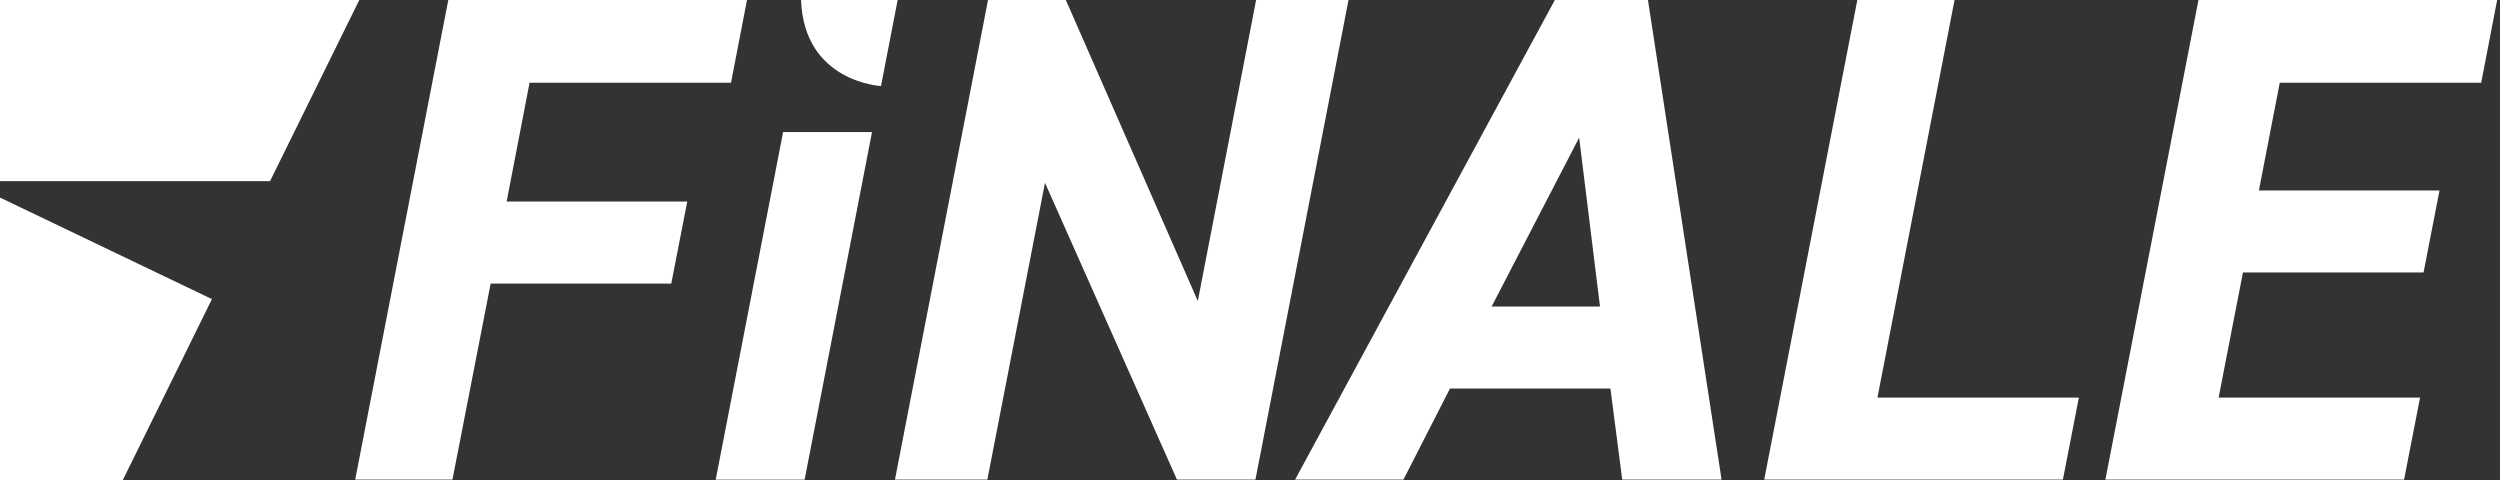 <svg width="177" height="34" viewBox="0 0 177 34" fill="none" xmlns="http://www.w3.org/2000/svg">
<rect x="0" y="0" width="177" height="34" fill="#333333" stroke="none"/>
<g clip-path="url(#clip0_314_523)">
<path d="M52.887 0L51.756 5.856H37.493L35.87 14.271H48.657L47.526 20.077H34.739L32.034 33.955H25.148L31.74 0H52.887Z" fill="white"/>
<path d="M55.444 9.352H61.739L56.967 33.959H50.672L55.444 9.352Z" fill="white"/>
<path d="M95.475 0L88.885 33.957H83.328L73.985 12.943L69.904 33.957H63.363L69.953 0H75.461L84.805 21.309L88.934 0H95.475Z" fill="white"/>
<path d="M91.691 33.959L110.084 0H116.674L121.887 33.957H114.854L114.018 27.51H102.658L99.363 33.957H91.691V33.959ZM105.609 21.703H113.28L111.804 9.745L105.607 21.703H105.609Z" fill="white"/>
<path d="M132.923 28.15H147.184L146.053 33.957H124.906L131.498 0H138.382L132.923 28.15Z" fill="white"/>
<path d="M176.799 0L175.668 5.856H161.407L159.931 13.483H172.718L171.587 19.289H158.801L157.079 28.148H171.34L170.209 33.955H149.062L155.652 0H176.799Z" fill="white"/>
<path d="M62.374 6.091L63.554 0H56.715C56.923 5.82 62.372 6.091 62.372 6.091H62.374Z" fill="white"/>
<path d="M25.438 0H0V12.825H19.119L25.438 0Z" fill="white"/>
<path d="M0 13.988V34H8.688L15.005 21.177L0 13.988Z" fill="white"/>
</g>
<defs>
<clipPath id="clip0_314_523">
<rect width="176.8" height="34" fill="white"/>
</clipPath>
</defs>
</svg>
